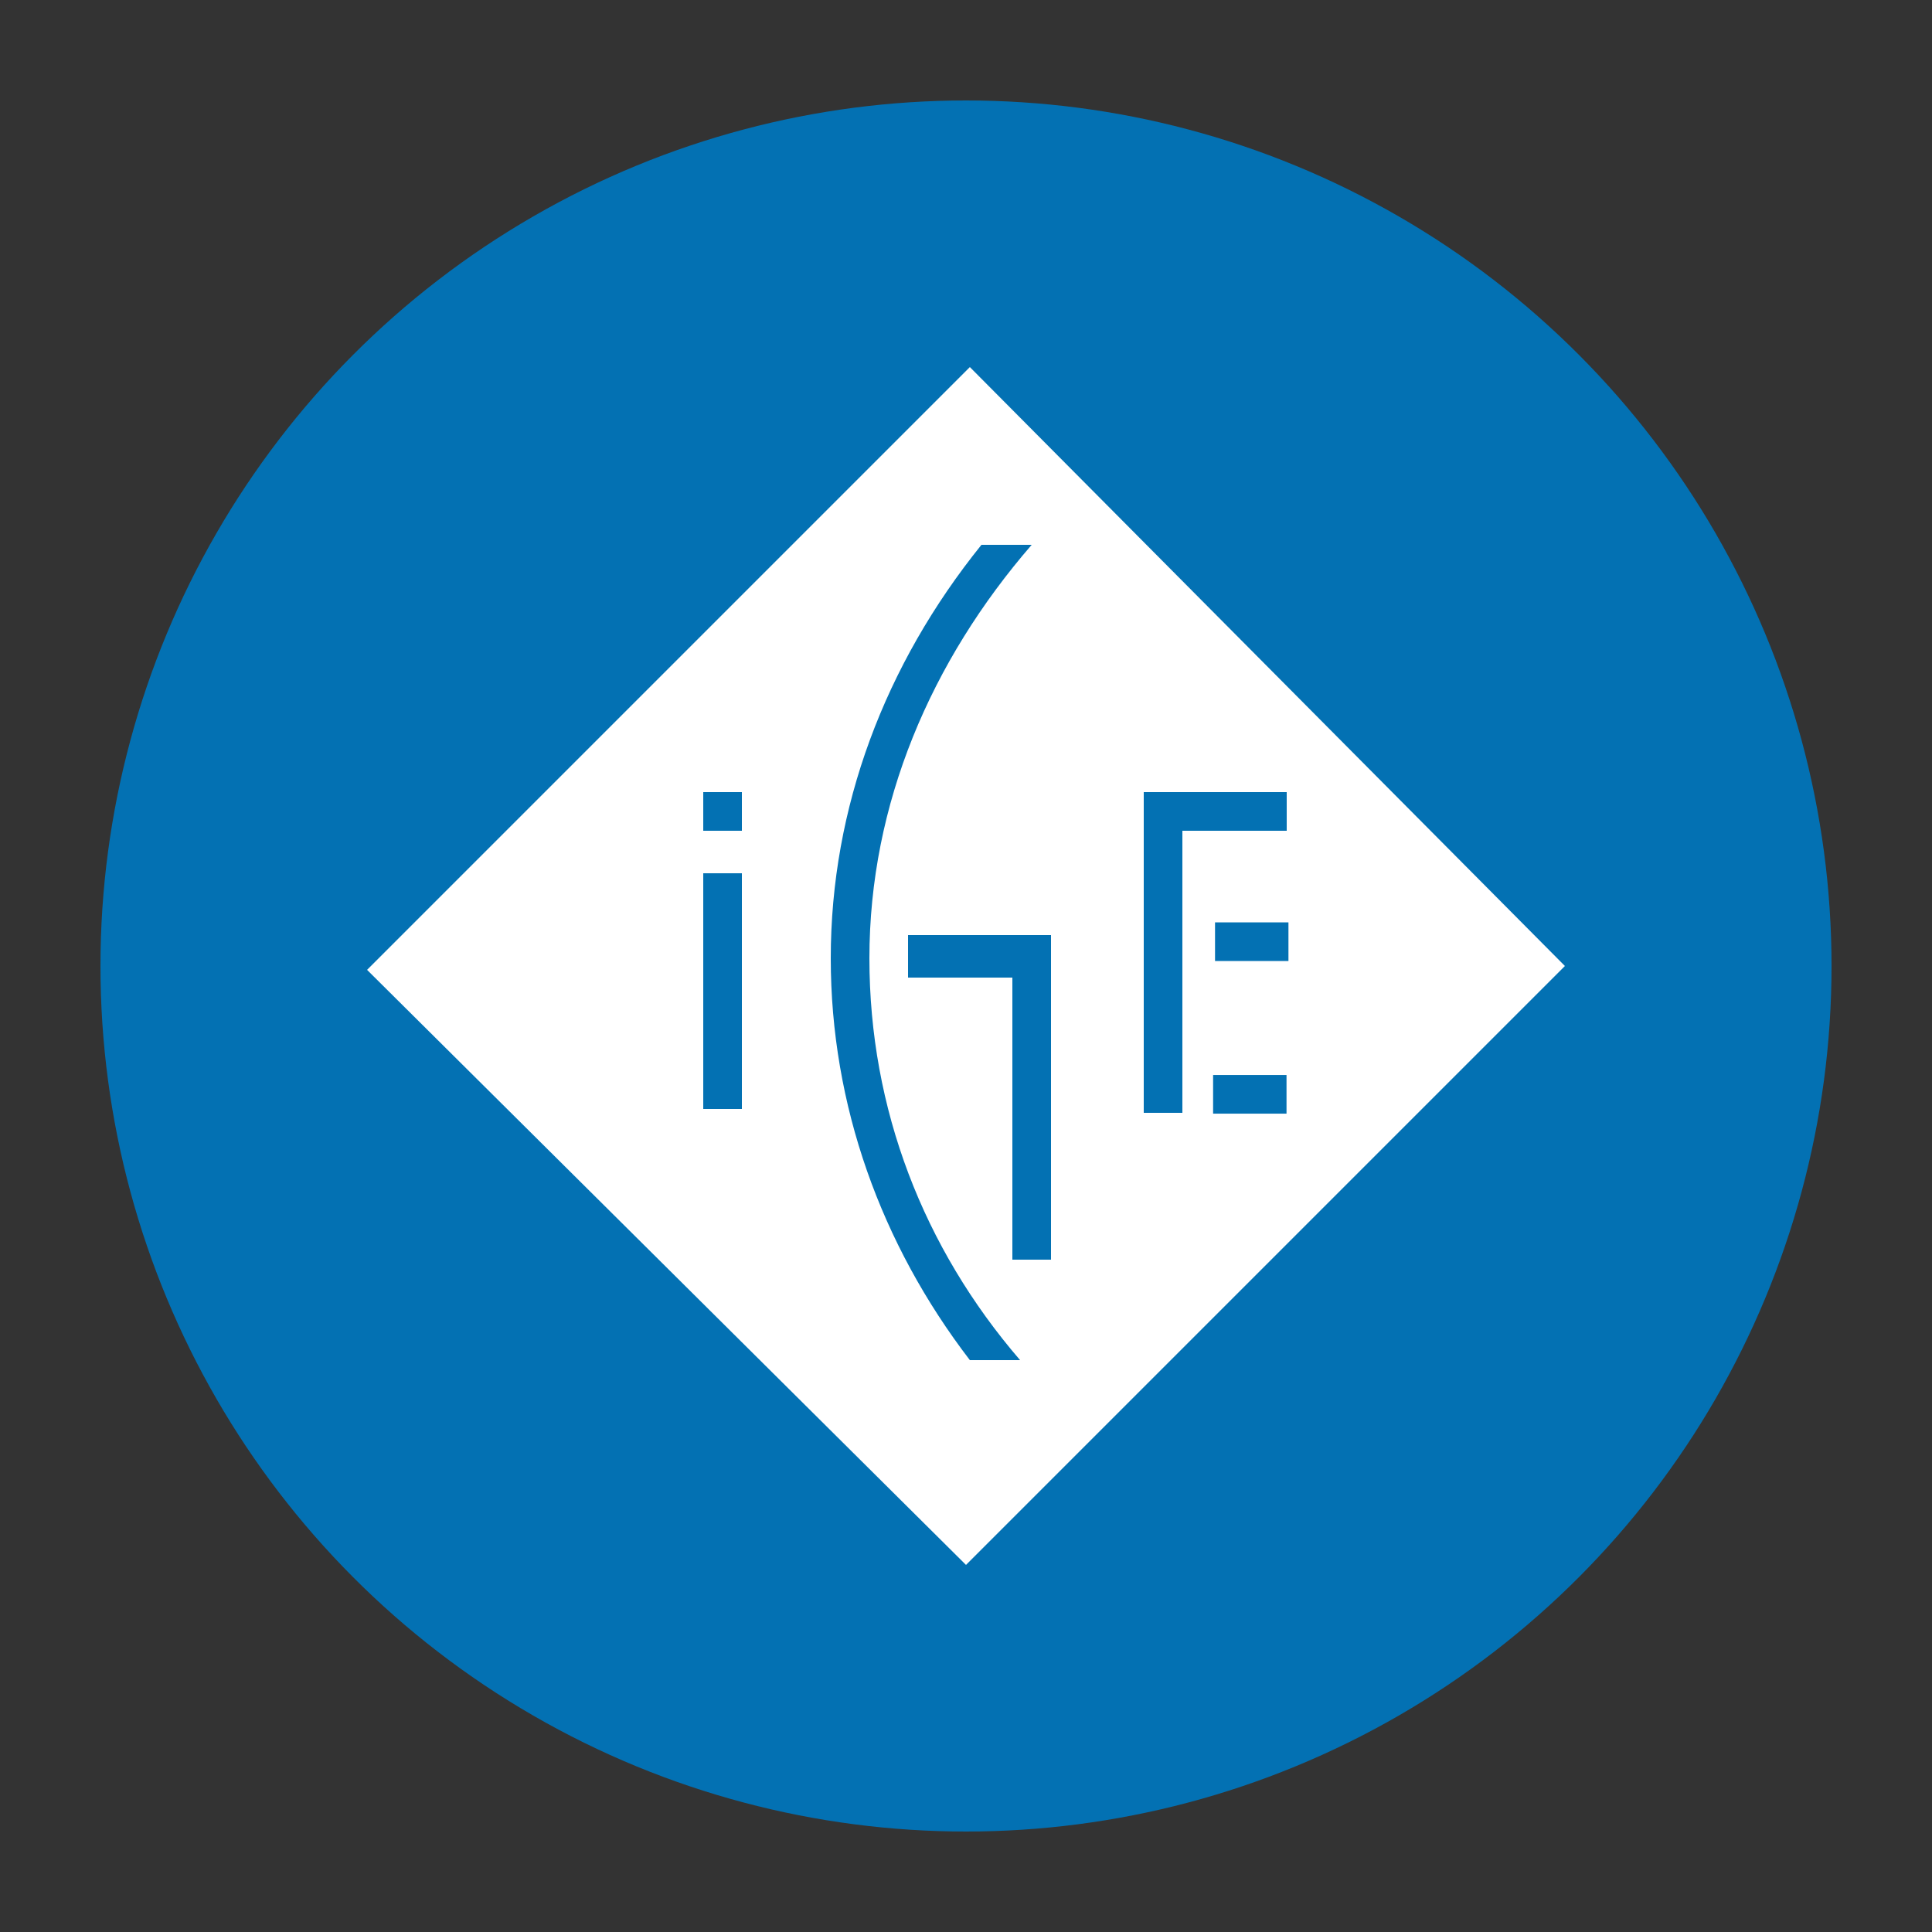 <?xml version="1.0" encoding="utf-8"?>
<!-- Generator: Adobe Illustrator 24.3.0, SVG Export Plug-In . SVG Version: 6.00 Build 0)  -->
<svg version="1.1" id="Capa_1" xmlns="http://www.w3.org/2000/svg" xmlns:xlink="http://www.w3.org/1999/xlink" x="0px" y="0px"
	 viewBox="0 0 50 50" style="enable-background:new 0 0 50 50;" xml:space="preserve">
<rect x="0" y="0" width="50" height="50" fill="#333333" stroke="none"/>
<style type="text/css">
	.st0{fill:#0371B3;}
	.st1{fill:#FFFFFF;}
	.st2{fill:#D07C7C;stroke:#000000;stroke-miterlimit:10;}
</style>
<circle class="st0" cx="25" cy="25" r="22.4"/>
<g>
	<polyline class="st1" points="25.1,9.5 9.5,25.1 25,40.5 40.5,25 	"/>
	<rect x="18.2" y="22.6" class="st0" width="1" height="6.1"/>
	<rect x="18.2" y="20.5" class="st0" width="1" height="1"/>
	<polygon class="st0" points="26.2,24.2 23.5,24.2 23.5,25.3 26.2,25.3 26.2,32.6 27.2,32.6 27.2,25.3 27.2,24.2 	"/>
	<polygon class="st0" points="30.6,20.5 33.3,20.5 33.3,21.5 30.6,21.5 30.6,28.8 29.6,28.8 29.6,21.5 29.6,20.5 	"/>
	<rect x="31.9" y="23.4" transform="matrix(6.123234e-17 -1 1 6.123234e-17 8.045 56.771)" class="st0" width="1" height="1.9"/>
	<rect x="31.9" y="27.3" transform="matrix(6.123234e-17 -1 1 6.123234e-17 4.095 60.721)" class="st0" width="1" height="1.9"/>
	<g>
		<path class="st0" d="M25.4,14.1c-2.5,3.1-3.9,6.8-3.9,10.7c0,3.8,1.3,7.4,3.6,10.4h1.3c-2.5-2.9-3.9-6.5-3.9-10.4
			c0-4,1.6-7.7,4.2-10.7H25.4z"/>
	</g>
</g>
</svg>
